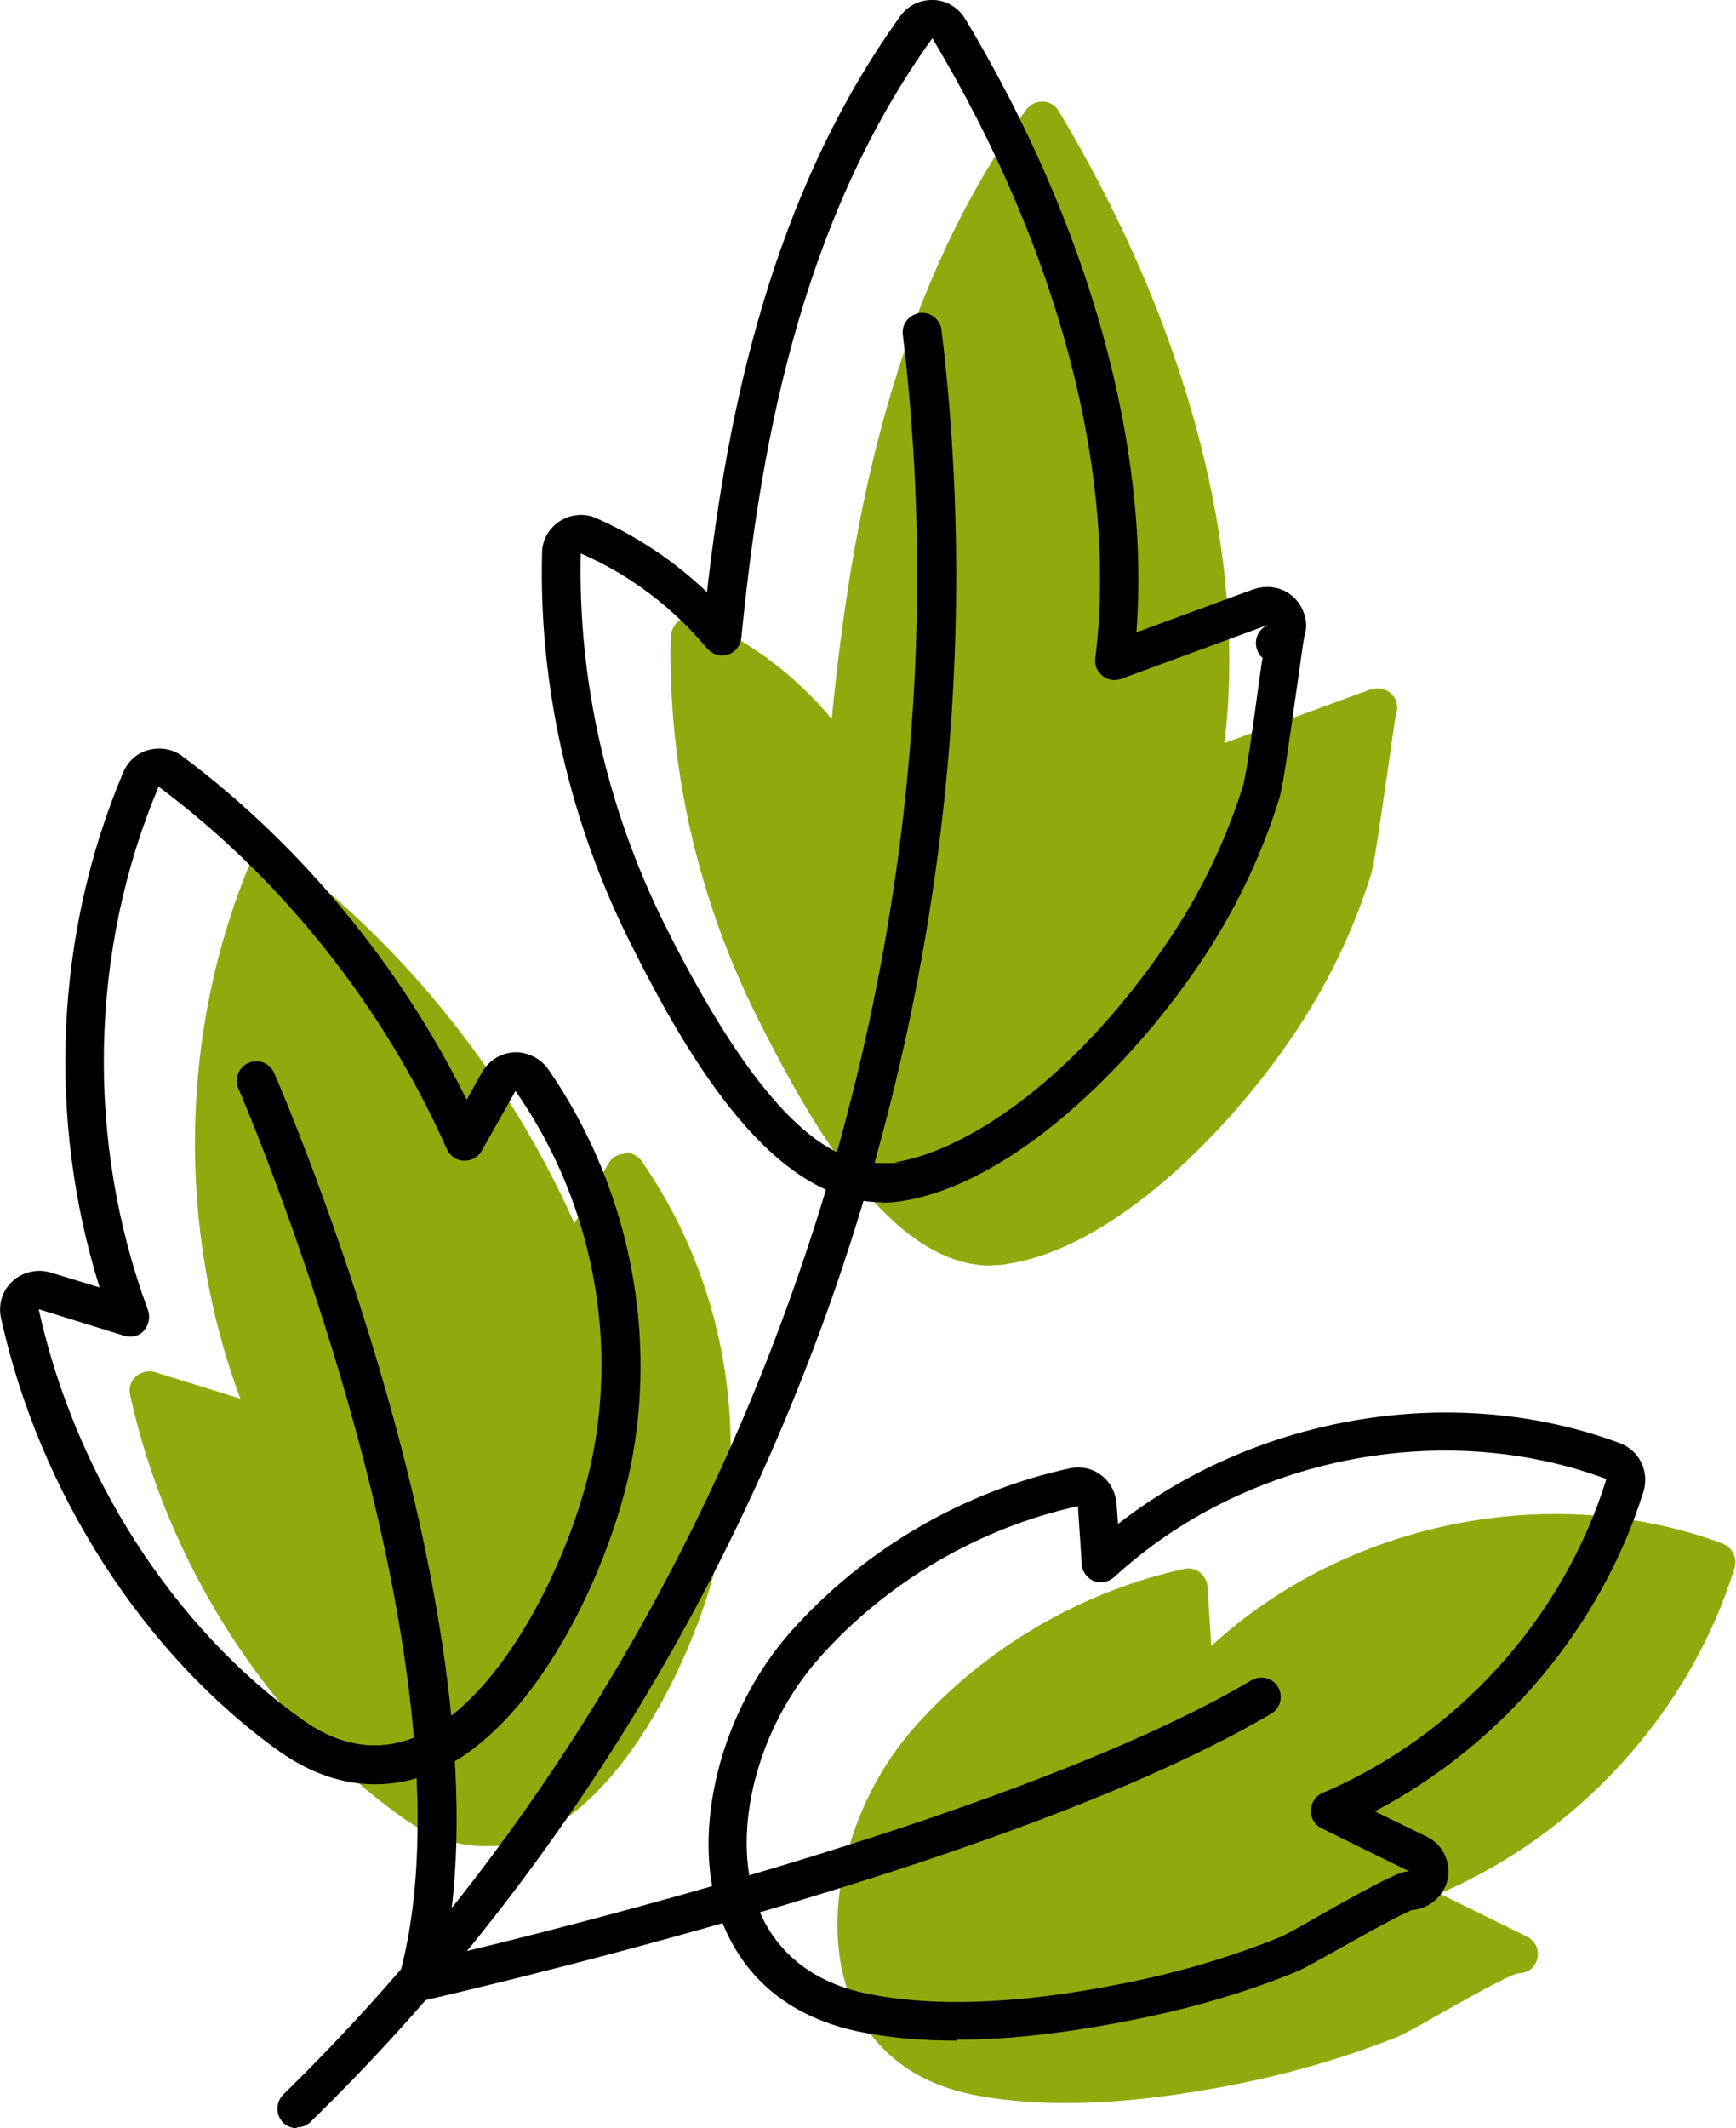 <?xml version="1.0" encoding="UTF-8"?>
<svg xmlns="http://www.w3.org/2000/svg" version="1.1" viewBox="0 0 359 439.9">
  <!-- Generator: Adobe Illustrator 28.6.0, SVG Export Plug-In . SVG Version: 1.2.0 Build 709)  -->
  <g>
    <g id="Layer_1">
      <g>
        <g>
          <path d="M205.1,261.5c1.1,0,2.3,0,3.4-.3,22-3.4,45.4-27.3,58.6-46.7,7.2-10.5,12.7-21.9,16.4-33.7.7-2.3,1.8-10.1,3.5-21.8.7-4.7,1.4-10.1,1.7-11.4.3-.9.3-1.8,0-2.7-.8-2.1-3.1-3.1-5.2-2.4,0,0,0,0-.1,0l-30.2,11.1c4.8-38.9-7.5-86.1-34.3-130.7-.7-1.2-1.9-1.9-3.3-1.9-1.4,0-2.6.6-3.4,1.7-27.3,37.9-36.1,84.1-40.2,125.9-7.4-8.9-16.9-16.1-27.6-20.7-1.2-.5-2.6-.4-3.8.3-1.1.7-1.8,2-1.9,3.3-.6,26.8,5.5,53.9,17.8,78.6,12.1,24.2,28.3,51.5,48.5,51.5ZM287.2,149.5c-.3.2-.6.4-.9.5.3-.1.6-.3.9-.5Z" style="fill: #92a90d;"/>
          <path d="M129.1,238.5c-1.4,0-2.6.8-3.3,2l-7,12.4c-13.3-30-34.7-56.9-60.8-76.5-1-.7-2.3-1-3.5-.7-1.2.3-2.2,1.2-2.6,2.3-14.7,34.8-15.4,75.7-2.2,111.1l-17.7-5.5c-1.4-.4-2.8,0-3.9.9-1.1,1-1.5,2.4-1.2,3.8,7.7,35.1,28.7,67.7,56.2,87.3,5.6,4,11.4,6,17.2,6s6.7-.7,10-2c20.6-8.4,35.6-42.2,39.2-62.4,4.8-26.7-1.3-54.9-16.8-77.2-.8-1.1-2.1-1.8-3.5-1.7Z" style="fill: #92a90d;"/>
          <path d="M356.4,319.1c-35.7-13.3-78-4.5-105.9,21.1l-.8-12.2c0-1.2-.7-2.2-1.6-3-.9-.7-2.1-1-3.3-.7-21.3,4.7-41.1,16.3-55.6,32.6-13.7,15.4-19.5,38.3-13.9,54.5,2.8,8.2,9.8,18.7,27.1,21.8,5.6,1,11.6,1.5,18.1,1.5,11.4,0,24.4-1.6,39-4.7,10-2.2,19.9-5.2,29.3-8.9,1.4-.6,4.2-2.1,8.9-4.8,4.8-2.7,13.6-7.7,16.1-8.4,1.6,0,3.1-.7,3.8-2.2,1-2,.2-4.4-1.8-5.4,0,0,0,0,0,0l-18.1-8.9c28.7-12.3,51.7-37.4,61-67.3.6-2-.4-4.2-2.4-5ZM312.5,407.5s0,0,0,0c0,0,0,0,0,0h0Z" style="fill: #92a90d;"/>
        </g>
        <g>
          <g>
            <path d="M182.4,248.5c-22.4,0-39.6-28.7-52.1-53.7-12.6-25.2-18.9-53.1-18.2-80.5,0-2.7,1.4-5.1,3.7-6.6,2.2-1.4,5.1-1.7,7.5-.6,8.4,3.7,16.2,8.9,22.9,15.3,4.2-36.8,13.1-81.7,40-119.1,1.6-2.2,4.1-3.4,6.9-3.3,2.7.1,5.1,1.6,6.5,3.9,25.6,42.6,38.3,88.4,35.4,126.8l24.2-8.9s.1,0,.1,0c4.2-1.5,8.8.6,10.3,4.8.6,1.6.7,3.4.1,5.1-.3,1.6-1,7-1.6,11-1.9,13.4-2.8,20-3.6,22.5-3.8,12.2-9.5,23.9-16.9,34.7-13.7,20.1-38,44.8-61.3,48.4-1.3.2-2.7.3-4,.3ZM120.1,114.5c-.6,26.1,5.4,52.6,17.4,76.7,22,44.1,36.1,49.2,44.9,49.2s1.9,0,2.8-.2c13-2,35.4-15,55.9-45,7-10.2,12.3-21.2,15.9-32.6.7-2.2,2.1-12.3,3.3-21.2.3-2,.5-3.8.8-5.4-.5-.4-.9-1-1.1-1.6-.8-2.1.2-4.4,2.2-5.2,0,0-.1,0-.1,0l-30.2,11.1c-1.3.5-2.8.3-3.9-.6-1.1-.9-1.7-2.2-1.5-3.6,4.7-38-7.6-84.7-33.7-128.2-28,38.9-35.8,86.7-39.5,124-.2,1.6-1.3,3-2.8,3.4-1.5.5-3.2,0-4.3-1.3-7.1-8.5-16.1-15.3-26.1-19.6Z"/>
            <path d="M77.5,368.8c-6.7,0-13.3-2.3-19.6-6.7C29.7,342,8.1,308.4.2,272.4c-.6-2.8.3-5.7,2.4-7.6,2.1-1.9,5.1-2.6,7.8-1.8l10.2,3.1c-10.9-34.8-9.2-73.2,4.9-106.5,1-2.3,2.9-4,5.3-4.6,2.4-.6,4.9-.2,6.9,1.3,24.5,18.3,45.1,43.3,58.8,71l3.2-5.7c1.4-2.4,3.8-3.9,6.6-4.1,0,0,0,0,0,0,2.7-.1,5.4,1.2,7,3.4,16.1,23.2,22.5,52.4,17.5,80.2-2.1,11.6-7.2,25.4-13.7,36.9-5.7,10.1-15.2,23.3-27.9,28.5-3.7,1.5-7.6,2.3-11.5,2.3ZM8,270.6c7.5,34.2,27.9,65.9,54.6,84.9,7.7,5.5,15.7,6.7,23.4,3.5,18.3-7.5,33.2-39.3,36.8-59.4,4.7-25.7-1.2-52.7-16.2-74.1l-7,12.4c-.7,1.3-2.2,2.1-3.7,2-1.5,0-2.9-1-3.5-2.4-13-29.3-34.1-55.9-59.6-74.9-14.3,33.9-15.1,73.3-2.2,108.2.5,1.4.2,3-.8,4.2s-2.6,1.5-4.1,1.1l-17.7-5.5ZM106.4,221.5l.2,4h0l-.2-4Z"/>
            <path d="M197.9,421.8c-6.7,0-13-.5-18.9-1.6-19.2-3.5-27-15.2-30.2-24.4-6-17.5.2-42.1,14.7-58.5,15.1-17,35.6-29,57.7-33.8,2.3-.5,4.7,0,6.5,1.4,1.9,1.4,3,3.6,3.2,5.9l.3,4.2c29-22.6,69.7-29.4,103.8-16.7,4,1.5,6.1,5.8,4.9,9.9-8.8,28.2-29.3,52.4-55.6,66.2l10.7,5.2s0,0,0,0h0c1.9.9,3.4,2.6,4.1,4.6.7,2,.6,4.2-.4,6.1-1.3,2.6-3.9,4.3-6.7,4.5-2.8,1.1-11.5,6-14.9,7.9-5,2.8-7.8,4.4-9.4,5-9.6,3.9-19.7,6.9-30,9.1-15.1,3.2-28.1,4.8-39.9,4.8ZM223,311.3c-20.5,4.5-39.5,15.6-53.5,31.3-12.8,14.4-18.3,35.6-13.2,50.5,2.5,7.2,8.7,16.4,24.1,19.2,5.3,1,11.2,1.5,17.4,1.5,11.2,0,23.7-1.5,38.2-4.6,9.8-2.1,19.5-5.1,28.7-8.8,1.2-.5,4.6-2.4,8.4-4.6,8.8-5,14.5-8,16.9-8.8.4-.1.9-.2,1.4-.2h0s0,0,0,0c0,0,0,0,0,0,0,0,0,0,0,0l-18.1-8.9c-1.4-.7-2.3-2.1-2.2-3.7,0-1.6,1-3,2.4-3.6,27.9-11.9,49.8-36.2,58.7-64.9h0s0,0,0,0h0c-33.9-12.6-74.9-4.5-101.8,20.3-1.1,1-2.8,1.3-4.2.8-1.4-.6-2.4-1.9-2.5-3.5l-.8-12.2ZM289.5,391.1l-1.6,2.9,1.6-2.9Z"/>
          </g>
          <g>
            <path d="M61.4,439.9c-1,0-2.1-.4-2.9-1.2-1.5-1.6-1.5-4.1,0-5.7,46.8-45.6,83.4-103.4,105.8-167.2,22.5-63.7,30.2-131.7,22.4-196.6-.3-2.2,1.3-4.2,3.5-4.5,2.2-.3,4.2,1.3,4.5,3.5,8,66.1.1,135.3-22.7,200.2s-60.1,123.8-107.8,170.2c-.8.8-1.8,1.1-2.8,1.1Z"/>
            <path d="M86.4,413.7c-1.1,0-2.1-.4-2.9-1.2-1-1-1.3-2.5-1-3.8,18-64.7-32.7-182.6-33.2-183.7-.9-2,0-4.4,2.1-5.3,2-.9,4.4,0,5.3,2.1,2.1,4.8,49.2,114.5,35.1,182.6,25.4-6,120.8-29.8,167-57.1,1.9-1.1,4.4-.5,5.5,1.4,1.1,1.9.5,4.4-1.4,5.5-22.9,13.5-59.4,27.6-108.6,41.9-36.5,10.6-66.8,17.4-67.1,17.5-.3,0-.6,0-.9,0Z"/>
          </g>
        </g>
      </g>
    </g>
  </g>
</svg>